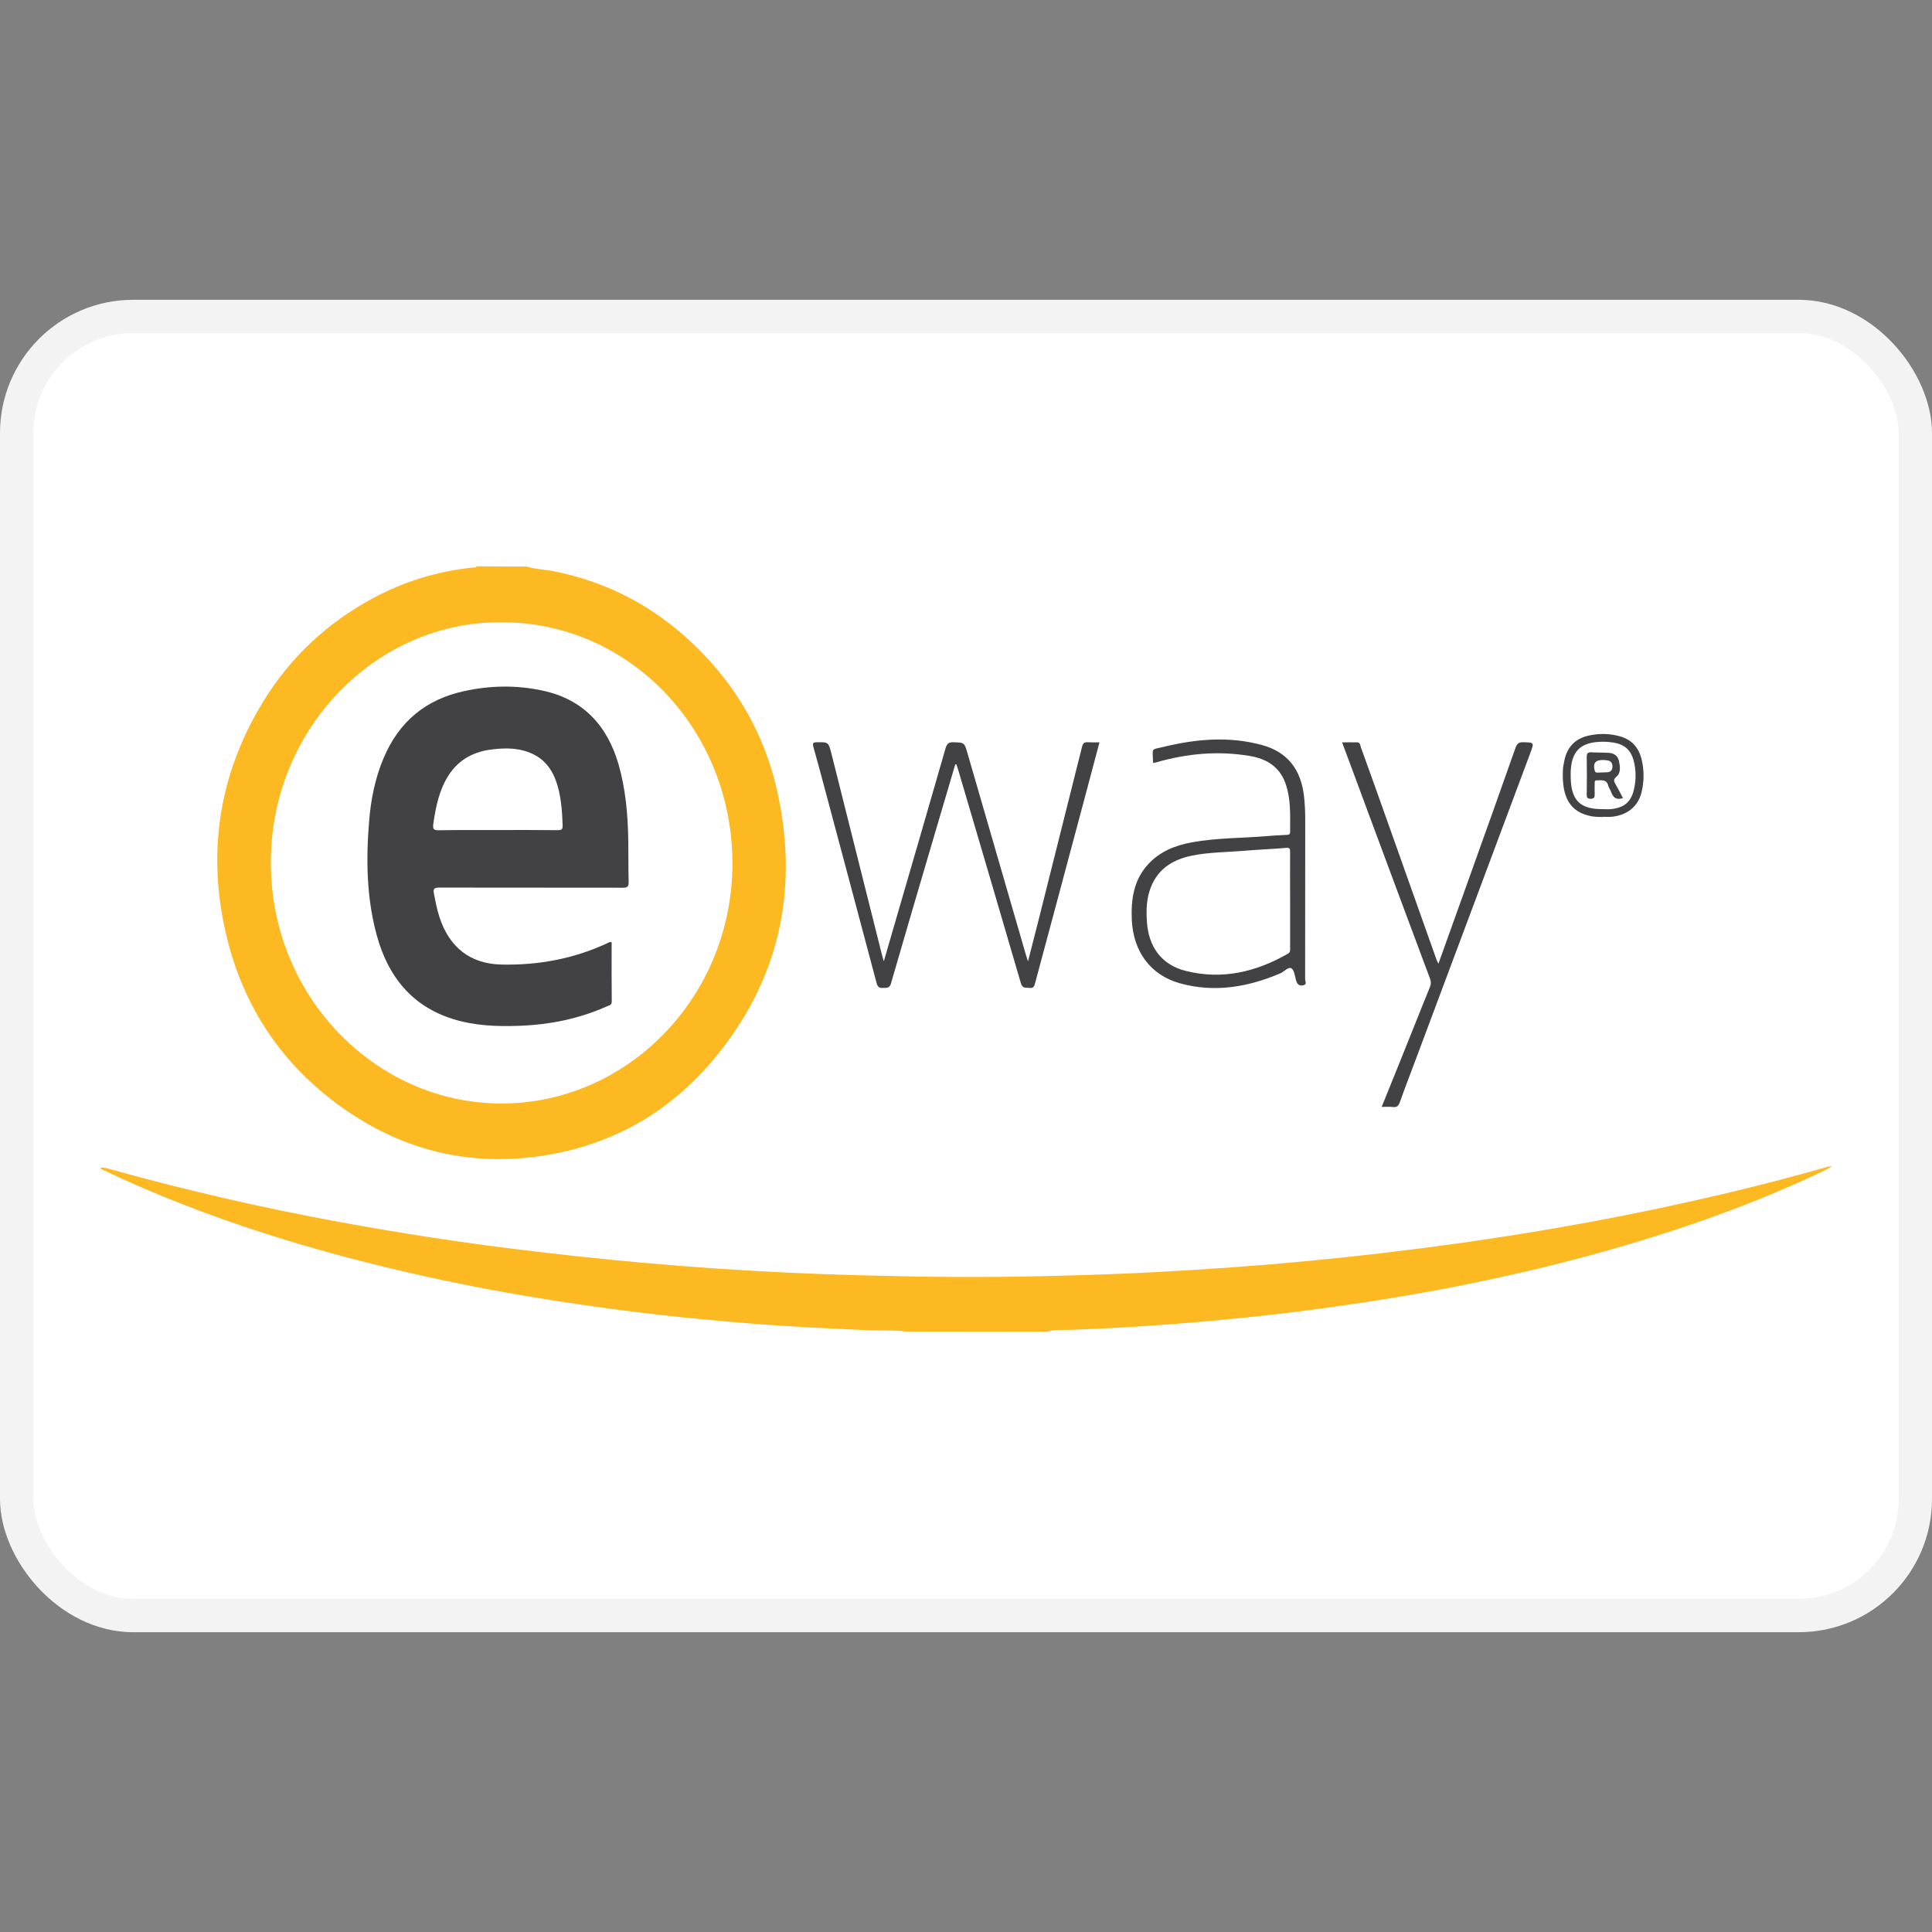 <?xml version="1.0" encoding="utf-8"?><!-- Скачано с сайта svg4.ru / Downloaded from svg4.ru -->
<svg width="800px" height="800px" viewBox="0 -9 58 58" fill="none" xmlns="http://www.w3.org/2000/svg">
<rect x="0" y="-9" width="58" height="58" fill="#808080" stroke="none"/>
<rect x="0.5" y="0.5" width="57" height="39" rx="3.5" fill="white" stroke="#F3F3F3"/>
<path fill-rule="evenodd" clip-rule="evenodd" d="M15.811 8.007C16.063 8.091 16.332 8.095 16.59 8.142C18.086 8.434 19.42 9.086 20.577 10.118C22.006 11.39 22.966 12.98 23.365 14.897C23.98 17.85 23.34 20.497 21.44 22.783C20.182 24.296 18.589 25.247 16.702 25.623C14.316 26.097 12.108 25.608 10.124 24.143C8.363 22.841 7.224 21.077 6.749 18.878C6.225 16.461 6.612 14.187 7.884 12.09C8.712 10.727 9.834 9.688 11.21 8.951C12.15 8.448 13.153 8.146 14.204 8.036C14.243 8.033 14.288 8.051 14.309 8C14.809 8.007 15.312 8.007 15.811 8.007ZM15.064 9.681C11.381 9.641 8.195 12.768 8.132 16.771C8.066 20.869 11.252 24.113 15.029 24.128C18.802 24.143 21.96 20.971 21.988 16.968C22.009 12.921 18.91 9.681 15.064 9.681Z" fill="#FCB922"/>
<path fill-rule="evenodd" clip-rule="evenodd" d="M27.201 30.974C26.827 30.923 26.446 30.949 26.072 30.934C24.898 30.883 23.724 30.829 22.554 30.734C21.621 30.661 20.689 30.573 19.759 30.468C18.707 30.347 17.659 30.205 16.611 30.041C15.354 29.844 14.099 29.611 12.856 29.338C9.498 28.598 6.218 27.606 3.084 26.119C3.059 26.108 3.035 26.089 3 26.071C3.091 26.031 3.164 26.06 3.241 26.082C5.543 26.724 7.87 27.26 10.218 27.69C11.982 28.014 13.754 28.288 15.532 28.506C16.779 28.66 18.026 28.794 19.28 28.907C20.741 29.039 22.201 29.137 23.665 29.206C24.884 29.265 26.107 29.294 27.326 29.319C28.277 29.338 29.224 29.341 30.174 29.33C31.715 29.312 33.255 29.268 34.796 29.184C36.288 29.104 37.779 28.998 39.268 28.856C40.777 28.71 42.286 28.536 43.792 28.324C46.444 27.952 49.075 27.471 51.684 26.855C52.757 26.603 53.822 26.326 54.881 26.024C54.902 26.017 54.926 26.02 55 26.013C54.913 26.064 54.87 26.093 54.822 26.115C52.907 27.034 50.923 27.755 48.896 28.357C47.258 28.842 45.598 29.243 43.925 29.578C42.583 29.848 41.235 30.067 39.879 30.253C38.335 30.468 36.784 30.628 35.229 30.748C34.209 30.829 33.185 30.883 32.165 30.923C31.921 30.934 31.673 30.898 31.431 30.978C30.02 30.974 28.609 30.974 27.201 30.974V30.974Z" fill="#FCB922"/>
<path fill-rule="evenodd" clip-rule="evenodd" d="M28.678 13.946C28.413 14.843 28.151 15.736 27.885 16.633C27.505 17.931 27.12 19.228 26.747 20.526C26.701 20.683 26.61 20.65 26.512 20.657C26.404 20.668 26.352 20.639 26.317 20.515C25.81 18.601 25.297 16.691 24.787 14.777C24.668 14.325 24.546 13.877 24.42 13.428C24.385 13.308 24.413 13.283 24.528 13.283C24.874 13.279 24.87 13.275 24.965 13.643C25.471 15.659 25.978 17.675 26.485 19.695C26.495 19.732 26.505 19.768 26.533 19.859C26.624 19.542 26.705 19.272 26.781 19.002C27.32 17.158 27.854 15.313 28.385 13.468C28.427 13.326 28.479 13.279 28.619 13.283C28.948 13.293 28.951 13.286 29.045 13.614C29.629 15.63 30.216 17.65 30.799 19.666C30.813 19.717 30.831 19.764 30.862 19.859C30.974 19.422 31.075 19.024 31.177 18.627C31.613 16.892 32.05 15.156 32.483 13.421C32.511 13.308 32.556 13.275 32.661 13.283C32.77 13.29 32.881 13.286 33.007 13.286C32.846 13.895 32.689 14.482 32.532 15.072C32.05 16.881 31.564 18.689 31.079 20.497C31.054 20.596 31.033 20.679 30.904 20.657C30.796 20.643 30.694 20.687 30.645 20.508C30.027 18.383 29.398 16.261 28.773 14.136C28.755 14.073 28.731 14.012 28.713 13.95C28.7 13.95 28.689 13.946 28.678 13.946V13.946Z" fill="#424143"/>
<path fill-rule="evenodd" clip-rule="evenodd" d="M34.618 13.909C34.6 13.421 34.541 13.519 34.932 13.421C35.91 13.184 36.899 13.097 37.884 13.366C38.649 13.574 39.058 14.095 39.149 14.916C39.173 15.138 39.184 15.364 39.184 15.586C39.184 17.191 39.184 18.795 39.181 20.395C39.181 20.457 39.247 20.559 39.118 20.581C38.992 20.606 38.943 20.541 38.908 20.428C38.873 20.3 38.852 20.118 38.768 20.07C38.677 20.016 38.555 20.169 38.436 20.22C37.462 20.636 36.455 20.807 35.421 20.519C34.544 20.275 34.024 19.571 33.978 18.623C33.95 18.014 34.031 17.435 34.45 16.965C34.813 16.56 35.285 16.378 35.788 16.286C36.532 16.151 37.283 16.163 38.031 16.101C38.227 16.082 38.426 16.075 38.621 16.064C38.674 16.06 38.73 16.064 38.73 15.984C38.73 15.488 38.761 14.985 38.587 14.507C38.401 13.997 38 13.775 37.514 13.694C36.571 13.534 35.638 13.621 34.719 13.884C34.684 13.895 34.653 13.902 34.618 13.909ZM38.73 18.036C38.73 17.551 38.726 17.067 38.73 16.578C38.73 16.48 38.716 16.443 38.608 16.454C38.185 16.491 37.762 16.505 37.339 16.542C36.826 16.585 36.305 16.582 35.795 16.684C35.236 16.797 34.775 17.059 34.548 17.639C34.422 17.96 34.408 18.299 34.429 18.641C34.471 19.422 34.869 19.965 35.596 20.147C36.682 20.421 37.703 20.183 38.667 19.629C38.74 19.586 38.73 19.524 38.73 19.458C38.73 18.984 38.73 18.51 38.73 18.036Z" fill="#424143"/>
<path fill-rule="evenodd" clip-rule="evenodd" d="M41.479 24.23C41.85 23.315 42.206 22.429 42.562 21.54C42.685 21.237 42.8 20.934 42.926 20.636C42.964 20.544 42.964 20.468 42.929 20.377C42.311 18.725 41.696 17.07 41.081 15.415C40.822 14.715 40.564 14.015 40.291 13.286C40.456 13.286 40.602 13.283 40.749 13.286C40.837 13.29 40.833 13.374 40.854 13.432C41.175 14.318 41.49 15.204 41.804 16.09C42.248 17.34 42.692 18.587 43.135 19.837C43.146 19.866 43.163 19.888 43.184 19.928C43.492 19.072 43.796 18.226 44.096 17.384C44.564 16.075 45.036 14.763 45.497 13.45C45.546 13.315 45.602 13.279 45.731 13.283C46.059 13.29 46.059 13.286 45.941 13.607C44.784 16.702 43.628 19.801 42.468 22.896C42.321 23.29 42.167 23.683 42.028 24.081C41.986 24.194 41.941 24.248 41.818 24.234C41.713 24.219 41.609 24.23 41.479 24.23V24.23Z" fill="#424143"/>
<path fill-rule="evenodd" clip-rule="evenodd" d="M48.124 15.528C48.019 15.521 47.915 15.528 47.81 15.51C47.101 15.393 46.888 14.897 46.919 14.132C46.922 14.03 46.943 13.928 46.964 13.829C47.048 13.417 47.3 13.173 47.684 13.085C48.005 13.013 48.33 13.016 48.652 13.111C48.98 13.21 49.19 13.435 49.277 13.778C49.361 14.11 49.361 14.449 49.281 14.784C49.176 15.214 48.844 15.481 48.369 15.521C48.288 15.528 48.205 15.521 48.124 15.521C48.124 15.521 48.124 15.524 48.124 15.528ZM48.124 15.291C48.201 15.291 48.275 15.298 48.351 15.291C48.746 15.255 48.956 15.087 49.047 14.722C49.123 14.42 49.12 14.11 49.036 13.807C48.956 13.523 48.771 13.359 48.498 13.304C48.334 13.271 48.163 13.261 47.995 13.271C47.422 13.308 47.174 13.578 47.153 14.179C47.153 14.216 47.153 14.252 47.153 14.289C47.153 15.018 47.422 15.298 48.124 15.291Z" fill="#424143"/>
<path fill-rule="evenodd" clip-rule="evenodd" d="M18.362 19.287C18.362 19.877 18.358 20.471 18.365 21.066C18.365 21.172 18.299 21.179 18.236 21.204C17.394 21.583 16.51 21.762 15.595 21.795C14.917 21.82 14.246 21.795 13.596 21.591C12.373 21.208 11.647 20.322 11.308 19.068C11.004 17.949 10.986 16.804 11.081 15.656C11.133 15.007 11.259 14.373 11.511 13.771C11.975 12.659 12.789 11.999 13.921 11.751C14.711 11.576 15.504 11.562 16.293 11.733C17.481 11.988 18.225 12.754 18.571 13.953C18.781 14.686 18.847 15.441 18.861 16.199C18.868 16.625 18.861 17.048 18.872 17.475C18.875 17.606 18.844 17.65 18.708 17.65C16.866 17.646 15.025 17.65 13.181 17.646C13.034 17.646 12.999 17.686 13.027 17.828C13.072 18.058 13.114 18.291 13.188 18.517C13.488 19.451 14.127 19.939 15.064 19.957C16.161 19.979 17.216 19.786 18.222 19.32C18.26 19.301 18.299 19.268 18.362 19.287ZM14.92 15.918C15.532 15.918 16.143 15.915 16.755 15.922C16.859 15.922 16.894 15.896 16.891 15.783C16.877 15.393 16.852 15.007 16.751 14.631C16.632 14.201 16.423 13.848 16.017 13.647C15.616 13.447 15.193 13.447 14.77 13.498C14.232 13.563 13.778 13.793 13.467 14.274C13.184 14.715 13.083 15.215 13.009 15.729C12.985 15.904 13.027 15.925 13.177 15.925C13.757 15.915 14.337 15.918 14.92 15.918Z" fill="#424143"/>
<path fill-rule="evenodd" clip-rule="evenodd" d="M48.722 14.959C48.529 15.025 48.425 14.948 48.365 14.77C48.344 14.708 48.299 14.653 48.282 14.591C48.229 14.38 48.072 14.431 47.932 14.427C47.873 14.427 47.873 14.471 47.873 14.515C47.873 14.617 47.869 14.719 47.873 14.825C47.876 14.919 47.873 14.981 47.75 14.981C47.635 14.978 47.635 14.923 47.635 14.835C47.639 14.467 47.642 14.095 47.635 13.727C47.632 13.611 47.67 13.581 47.775 13.585C47.953 13.596 48.135 13.589 48.313 13.603C48.456 13.614 48.571 13.694 48.603 13.848C48.638 14.015 48.666 14.201 48.523 14.321C48.425 14.405 48.453 14.456 48.498 14.54C48.578 14.679 48.652 14.821 48.722 14.959ZM48.124 13.815C47.883 13.815 47.817 13.92 47.876 14.139C47.89 14.187 47.911 14.194 47.95 14.194C48.054 14.19 48.156 14.19 48.261 14.183C48.355 14.176 48.404 14.117 48.407 14.019C48.411 13.913 48.365 13.844 48.264 13.829C48.205 13.818 48.149 13.818 48.124 13.815Z" fill="#424143"/>
</svg>